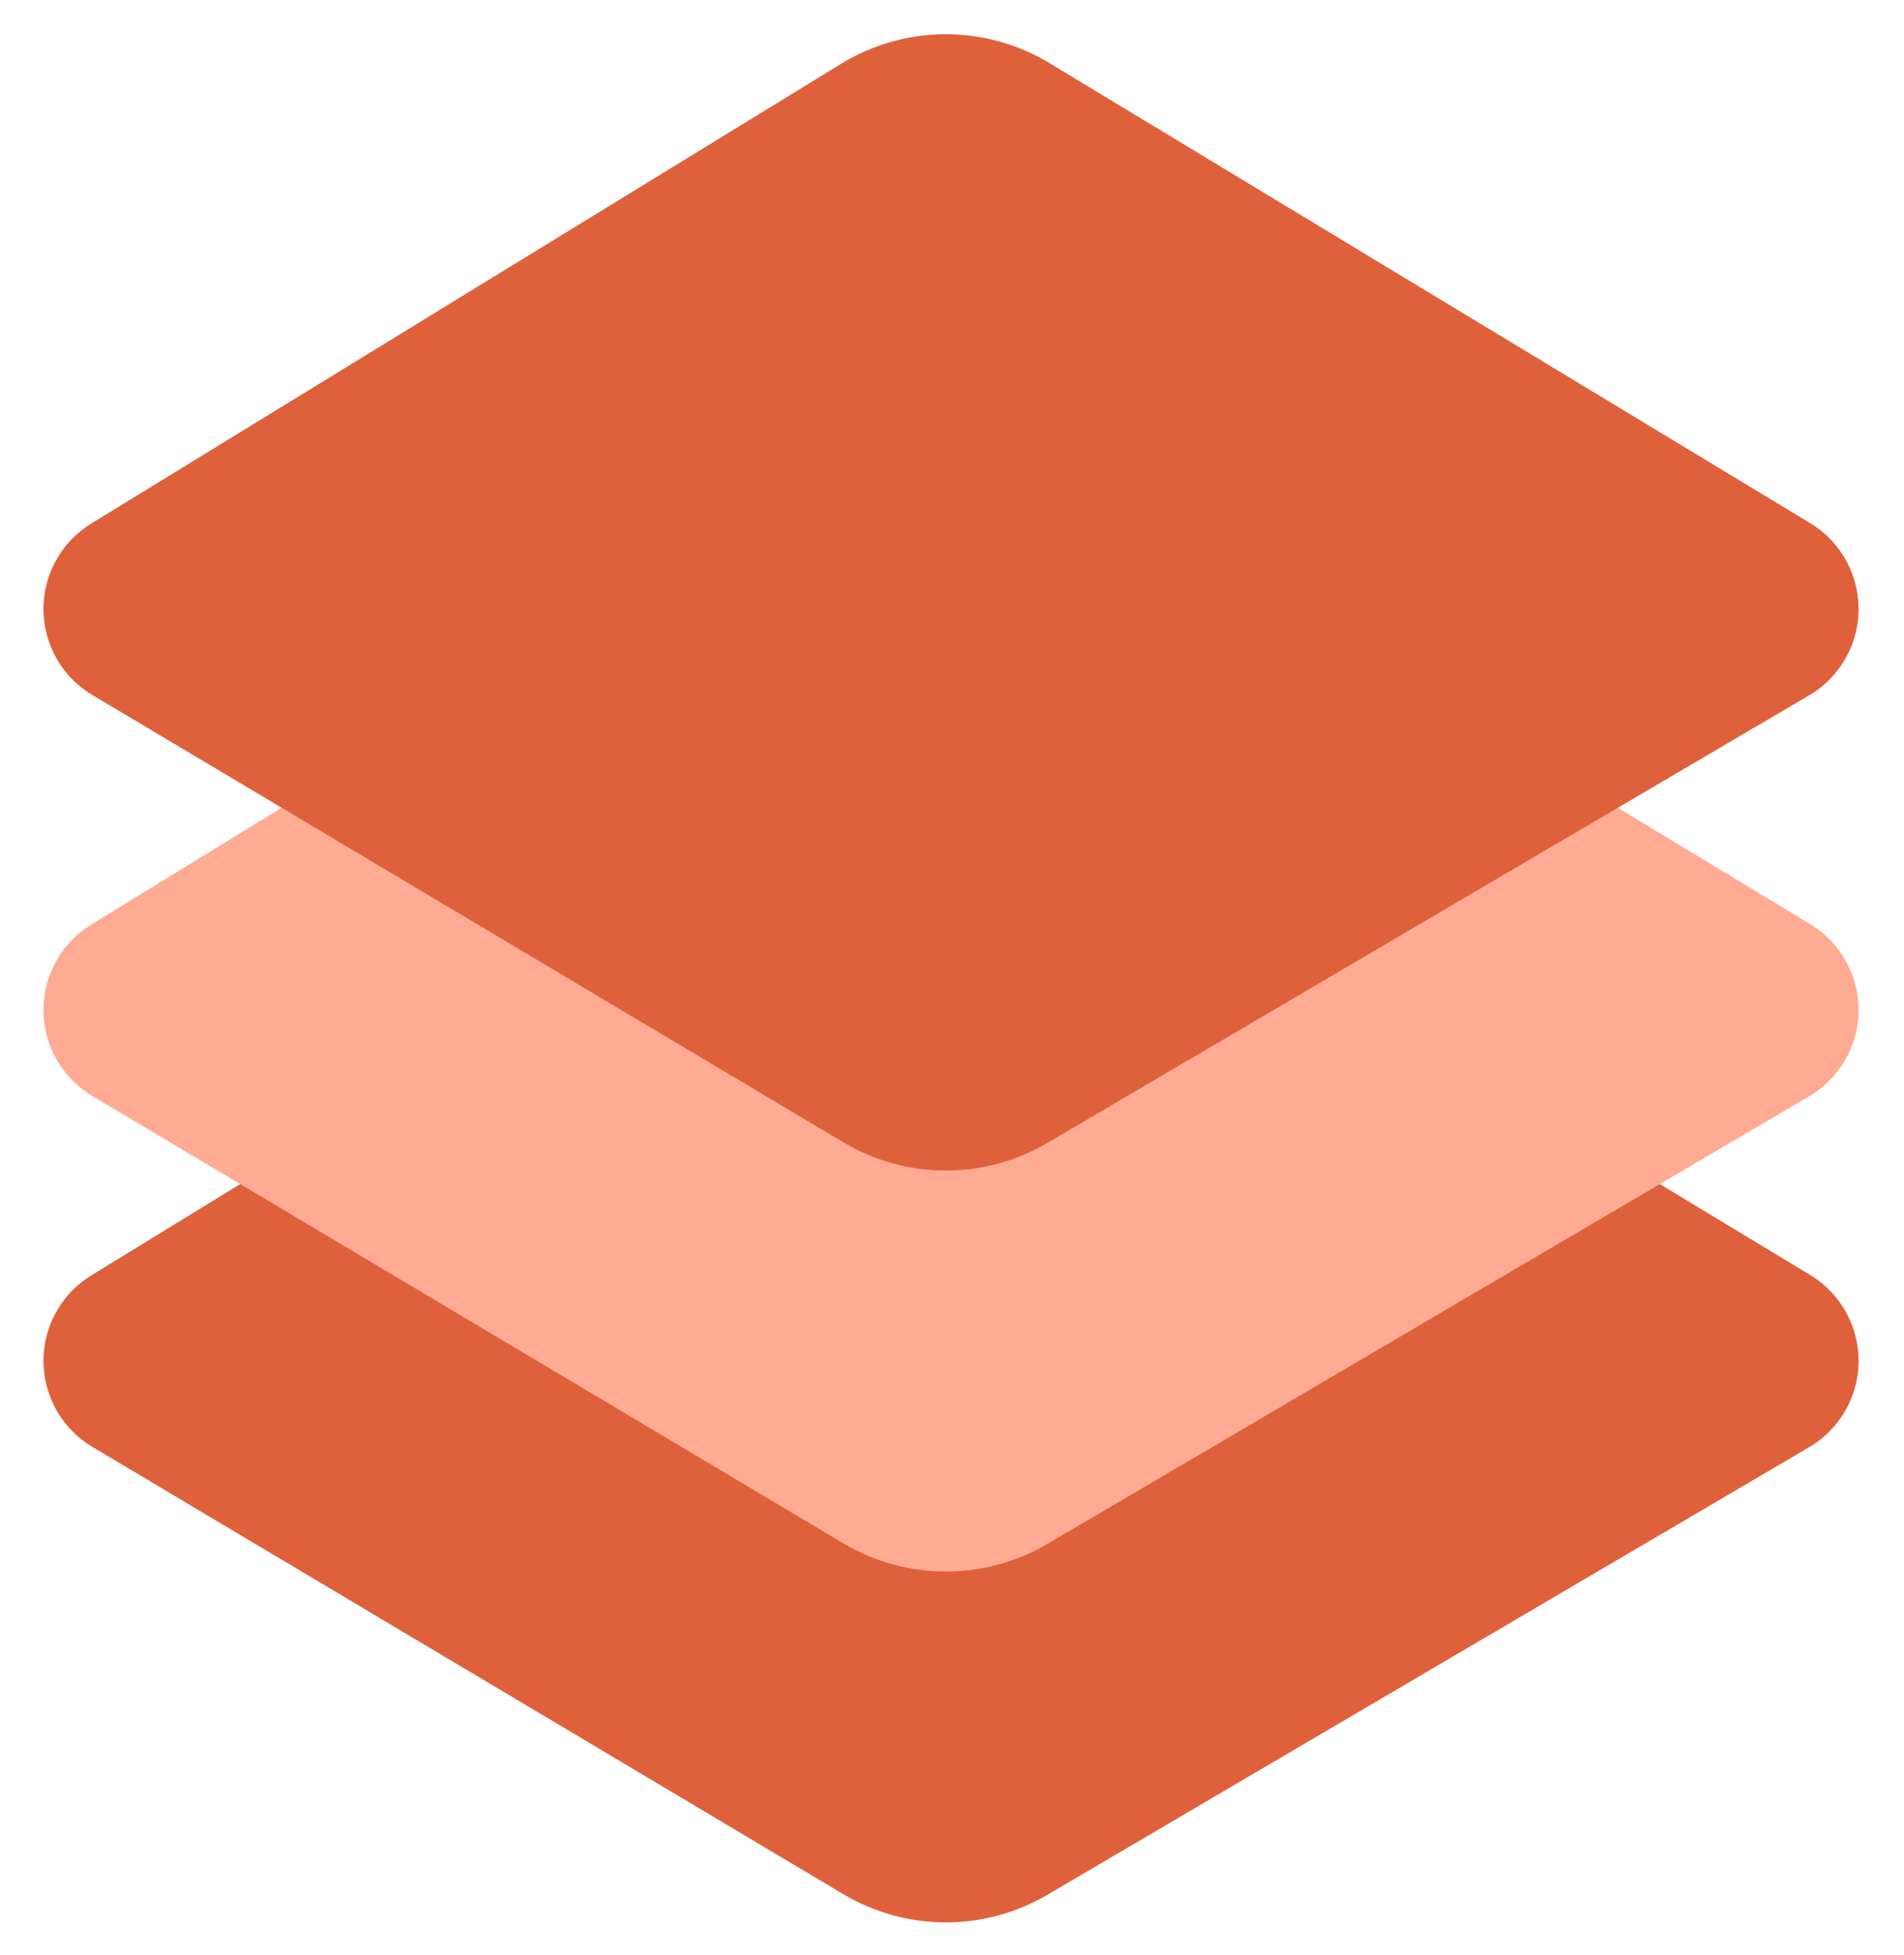 <?xml version="1.0" encoding="UTF-8"?>
<svg width="38px" height="39px" viewBox="0 0 38 39" version="1.1" xmlns="http://www.w3.org/2000/svg" xmlns:xlink="http://www.w3.org/1999/xlink">
    <!-- Generator: Sketch 59.1 (86144) - https://sketch.com -->
    <title>Group 64</title>
    <desc>Created with Sketch.</desc>
    <g id="Page-1" stroke="none" stroke-width="1" fill="none" fill-rule="evenodd">
        <g id="BB-Web-Home-2019-V3" transform="translate(-318, -11954)">
            <g id="Group-64" transform="translate(317, 11954)">
                <path d="M2.823,25.444 L17.788,16.272 C19.063,15.491 20.668,15.486 21.948,16.26 L37.128,25.437 C38.073,26.009 38.376,27.238 37.805,28.184 C37.633,28.468 37.393,28.705 37.106,28.873 L21.904,37.802 C20.646,38.541 19.085,38.536 17.832,37.79 L2.845,28.867 C1.896,28.302 1.584,27.075 2.15,26.126 C2.315,25.847 2.546,25.613 2.823,25.444 Z" id="Path-53-Copy-2" fill="#DF613C"></path>
                <path d="M2.823,18.444 L17.788,9.272 C19.063,8.491 20.668,8.486 21.948,9.26 L37.128,18.437 C38.073,19.009 38.376,20.238 37.805,21.184 C37.633,21.468 37.393,21.705 37.106,21.873 L21.904,30.802 C20.646,31.541 19.085,31.536 17.832,30.79 L2.845,21.867 C1.896,21.302 1.584,20.075 2.15,19.126 C2.315,18.847 2.546,18.613 2.823,18.444 Z" id="Path-53-Copy" fill="#FFAB93"></path>
                <path d="M2.823,10.444 L17.788,1.272 C19.063,0.491 20.668,0.486 21.948,1.26 L37.128,10.437 C38.073,11.009 38.376,12.238 37.805,13.184 C37.633,13.468 37.393,13.705 37.106,13.873 L21.904,22.802 C20.646,23.541 19.085,23.536 17.832,22.79 L2.845,13.867 C1.896,13.302 1.584,12.075 2.15,11.126 C2.315,10.847 2.546,10.613 2.823,10.444 Z" id="Path-53" fill="#DF613C"></path>
            </g>
        </g>
    </g>
</svg>